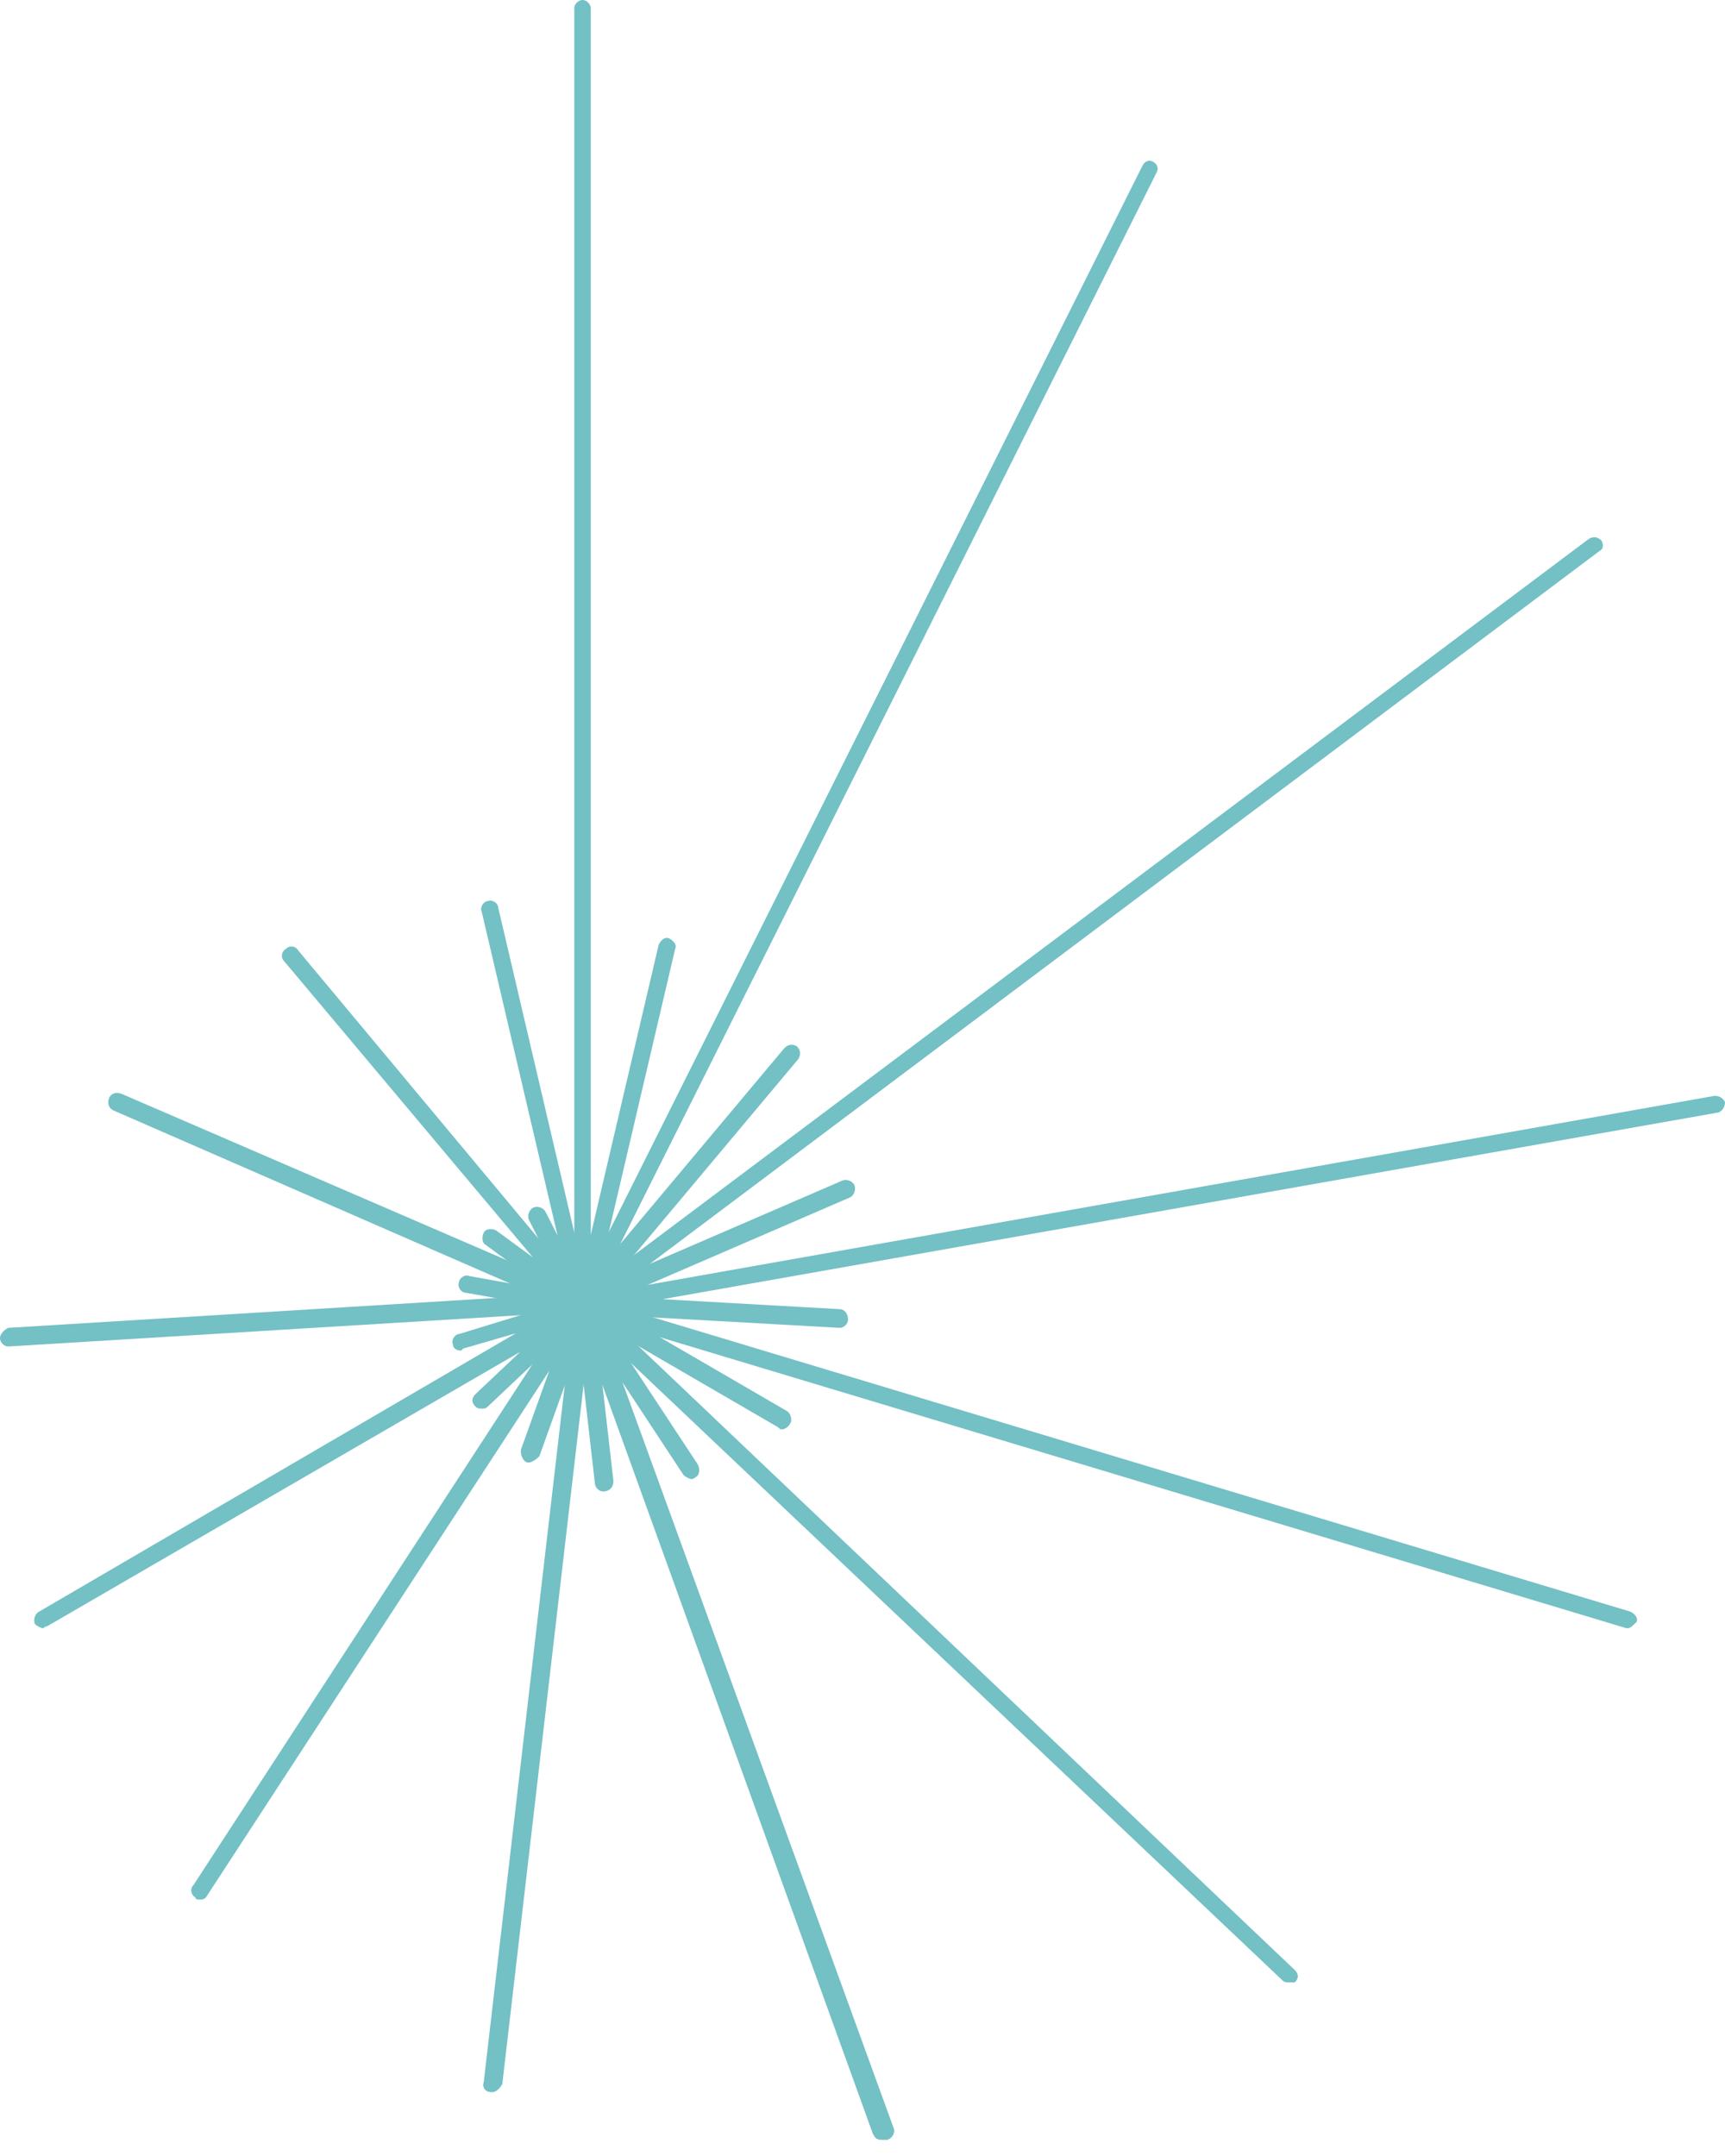 <svg width="36" height="45" viewBox="0 0 36 45" fill="none" xmlns="http://www.w3.org/2000/svg">
<path d="M12.157 27.455C12.071 27.455 11.985 27.369 11.985 27.282V0.173C11.985 0.086 12.071 0 12.157 0C12.243 0 12.329 0.086 12.329 0.173V27.282C12.329 27.369 12.243 27.455 12.157 27.455Z" fill="#73C0C5"/>
<path d="M12.157 27.369C12.114 27.369 12.114 27.369 12.072 27.369C11.986 27.325 11.943 27.239 11.986 27.152L23.843 3.459C23.886 3.372 23.971 3.329 24.057 3.372C24.143 3.416 24.186 3.502 24.143 3.589L12.286 27.282C12.243 27.369 12.2 27.369 12.157 27.369Z" fill="#73C0C5"/>
<path d="M12.158 27.369C12.115 27.369 12.072 27.325 12.029 27.282C11.986 27.196 11.986 27.109 12.072 27.066L33.166 11.242C33.252 11.198 33.337 11.198 33.423 11.285C33.466 11.371 33.466 11.458 33.38 11.501L12.244 27.369C12.201 27.369 12.201 27.369 12.158 27.369Z" fill="#73C0C5"/>
<path d="M12.157 27.412C12.071 27.412 11.985 27.369 11.985 27.282C11.985 27.196 12.028 27.109 12.114 27.066L35.785 22.872C35.871 22.872 35.957 22.915 36 23.002C36 23.088 35.957 23.175 35.871 23.218L12.157 27.412Z" fill="#73C0C5"/>
<path d="M33.982 33.983H33.939L12.115 27.412C12.029 27.368 11.943 27.282 11.986 27.195C12.029 27.109 12.115 27.023 12.201 27.066L34.025 33.638C34.111 33.681 34.196 33.767 34.153 33.854C34.111 33.897 34.025 33.983 33.982 33.983Z" fill="#73C0C5"/>
<path d="M26.892 41.377C26.849 41.377 26.807 41.377 26.764 41.334L12.028 27.369C11.942 27.282 11.942 27.195 12.028 27.109C12.114 27.023 12.2 27.023 12.286 27.109L27.021 41.118C27.107 41.204 27.107 41.291 27.021 41.377C27.021 41.377 26.936 41.377 26.892 41.377Z" fill="#73C0C5"/>
<path d="M18.387 44.663C18.301 44.663 18.258 44.62 18.215 44.533L11.986 27.282C11.943 27.195 11.986 27.066 12.115 27.023C12.201 26.979 12.329 27.023 12.373 27.152L18.645 44.404C18.688 44.49 18.645 44.62 18.516 44.663C18.43 44.663 18.43 44.663 18.387 44.663Z" fill="#73C0C5"/>
<path d="M10.268 43.669C10.139 43.669 10.053 43.582 10.096 43.453L11.986 27.196C11.986 27.109 12.072 27.023 12.201 27.023C12.287 27.023 12.373 27.109 12.373 27.239L10.483 43.496C10.44 43.582 10.354 43.669 10.268 43.669Z" fill="#73C0C5"/>
<path d="M4.167 39.648C4.124 39.648 4.081 39.648 4.081 39.605C3.995 39.561 3.952 39.431 4.038 39.345L12.029 27.066C12.072 26.98 12.2 26.936 12.286 27.023C12.372 27.066 12.415 27.196 12.329 27.282L4.296 39.605C4.253 39.648 4.21 39.648 4.167 39.648Z" fill="#73C0C5"/>
<path d="M0.902 33.984C0.859 33.984 0.773 33.941 0.73 33.897C0.687 33.811 0.73 33.681 0.816 33.638L12.071 27.066C12.157 27.023 12.286 27.023 12.329 27.152C12.372 27.239 12.329 27.369 12.243 27.412L0.988 33.941C0.945 33.941 0.902 33.984 0.902 33.984Z" fill="#73C0C5"/>
<path d="M0.172 28.104C0.086 28.104 0 28.017 0 27.931C0 27.844 0.086 27.758 0.172 27.715L12.158 26.98C12.287 26.98 12.329 27.066 12.373 27.152C12.373 27.239 12.287 27.325 12.201 27.369L0.172 28.104Z" fill="#73C0C5"/>
<path d="M12.157 27.412C12.114 27.412 12.114 27.412 12.072 27.412L2.363 23.175C2.277 23.131 2.234 23.045 2.277 22.915C2.32 22.829 2.405 22.785 2.534 22.829L12.243 27.023C12.329 27.066 12.372 27.152 12.329 27.282C12.286 27.369 12.2 27.412 12.157 27.412Z" fill="#73C0C5"/>
<path d="M12.158 27.412C12.115 27.412 12.072 27.368 12.029 27.325L5.929 20.061C5.843 19.975 5.886 19.845 5.972 19.802C6.058 19.715 6.186 19.759 6.229 19.845L12.287 27.109C12.373 27.195 12.33 27.325 12.244 27.368C12.244 27.412 12.201 27.412 12.158 27.412Z" fill="#73C0C5"/>
<path d="M12.158 27.412C12.072 27.412 11.986 27.369 11.986 27.282L10.052 19.024C10.009 18.938 10.095 18.808 10.181 18.808C10.267 18.765 10.396 18.851 10.396 18.938L12.329 27.196C12.372 27.282 12.286 27.369 12.158 27.412Z" fill="#73C0C5"/>
<path d="M12.158 27.455C12.115 27.455 12.115 27.455 12.158 27.455C12.029 27.412 11.943 27.325 11.986 27.239L13.747 19.716C13.79 19.629 13.876 19.543 13.962 19.586C14.048 19.629 14.134 19.716 14.091 19.802L12.329 27.325C12.329 27.412 12.243 27.455 12.158 27.455Z" fill="#73C0C5"/>
<path d="M12.158 27.412C12.115 27.412 12.072 27.412 12.029 27.369C11.943 27.282 11.943 27.196 11.986 27.109L16.368 21.878C16.454 21.791 16.54 21.791 16.626 21.834C16.712 21.921 16.712 22.007 16.669 22.094L12.287 27.325C12.244 27.369 12.201 27.412 12.158 27.412Z" fill="#73C0C5"/>
<path d="M12.157 27.412C12.072 27.412 12.029 27.369 11.986 27.282C11.943 27.196 11.986 27.066 12.072 27.023L17.57 24.645C17.656 24.601 17.785 24.645 17.828 24.731C17.871 24.818 17.828 24.947 17.742 24.991L12.243 27.369C12.2 27.412 12.157 27.412 12.157 27.412Z" fill="#73C0C5"/>
<path d="M17.527 27.715L12.114 27.412C12.028 27.412 11.942 27.325 11.942 27.196C11.942 27.109 12.028 27.023 12.157 27.023L17.527 27.325C17.613 27.325 17.699 27.412 17.699 27.541C17.699 27.628 17.613 27.715 17.527 27.715Z" fill="#73C0C5"/>
<path d="M16.325 29.833C16.282 29.833 16.282 29.833 16.239 29.79L12.072 27.369C11.986 27.325 11.943 27.195 11.986 27.109C12.029 27.023 12.157 26.979 12.243 27.023L16.41 29.444C16.496 29.487 16.539 29.617 16.496 29.703C16.453 29.79 16.367 29.833 16.325 29.833Z" fill="#73C0C5"/>
<path d="M14.435 30.871C14.392 30.871 14.306 30.828 14.263 30.784L11.986 27.325C11.943 27.239 11.943 27.109 12.029 27.066C12.115 27.023 12.244 27.023 12.287 27.109L14.564 30.568C14.607 30.655 14.607 30.784 14.521 30.828C14.478 30.871 14.435 30.871 14.435 30.871Z" fill="#73C0C5"/>
<path d="M12.587 31.13C12.501 31.13 12.415 31.044 12.415 30.957L11.985 27.196C11.985 27.109 12.028 27.023 12.157 26.98C12.243 26.98 12.329 27.023 12.372 27.152L12.802 30.914C12.802 31.044 12.716 31.13 12.587 31.13Z" fill="#73C0C5"/>
<path d="M11.041 30.525H10.998C10.912 30.482 10.869 30.395 10.869 30.265L11.986 27.152C12.029 27.066 12.115 27.023 12.244 27.023C12.33 27.066 12.373 27.152 12.373 27.282L11.256 30.395C11.17 30.482 11.084 30.525 11.041 30.525Z" fill="#73C0C5"/>
<path d="M10.052 29.401C10.009 29.401 9.966 29.401 9.923 29.357C9.837 29.271 9.837 29.184 9.923 29.098L12.028 27.109C12.114 27.023 12.2 27.023 12.286 27.109C12.372 27.195 12.372 27.282 12.286 27.369L10.181 29.357C10.138 29.401 10.095 29.401 10.052 29.401Z" fill="#73C0C5"/>
<path d="M9.624 28.19C9.538 28.19 9.452 28.147 9.452 28.06C9.409 27.974 9.495 27.844 9.581 27.844L12.115 27.066C12.201 27.023 12.33 27.109 12.33 27.195C12.373 27.282 12.287 27.412 12.201 27.412L9.667 28.147C9.624 28.19 9.624 28.19 9.624 28.19Z" fill="#73C0C5"/>
<path d="M12.157 27.412C12.157 27.412 12.114 27.412 12.157 27.412L9.709 26.98C9.623 26.98 9.537 26.85 9.58 26.763C9.58 26.677 9.709 26.59 9.795 26.634L12.2 27.066C12.286 27.066 12.372 27.196 12.329 27.282C12.329 27.325 12.243 27.412 12.157 27.412Z" fill="#73C0C5"/>
<path d="M12.159 27.412C12.116 27.412 12.073 27.412 12.03 27.368L10.139 25.985C10.054 25.942 10.054 25.812 10.097 25.725C10.139 25.639 10.268 25.639 10.354 25.682L12.245 27.066C12.331 27.109 12.331 27.239 12.287 27.325C12.245 27.368 12.202 27.412 12.159 27.412Z" fill="#73C0C5"/>
<path d="M12.158 27.412C12.072 27.412 12.029 27.369 11.986 27.325L11.041 25.466C10.998 25.38 11.041 25.25 11.127 25.207C11.213 25.163 11.342 25.207 11.385 25.293L12.33 27.152C12.373 27.239 12.33 27.369 12.244 27.412C12.201 27.412 12.158 27.412 12.158 27.412Z" fill="#73C0C5"/>
</svg>
